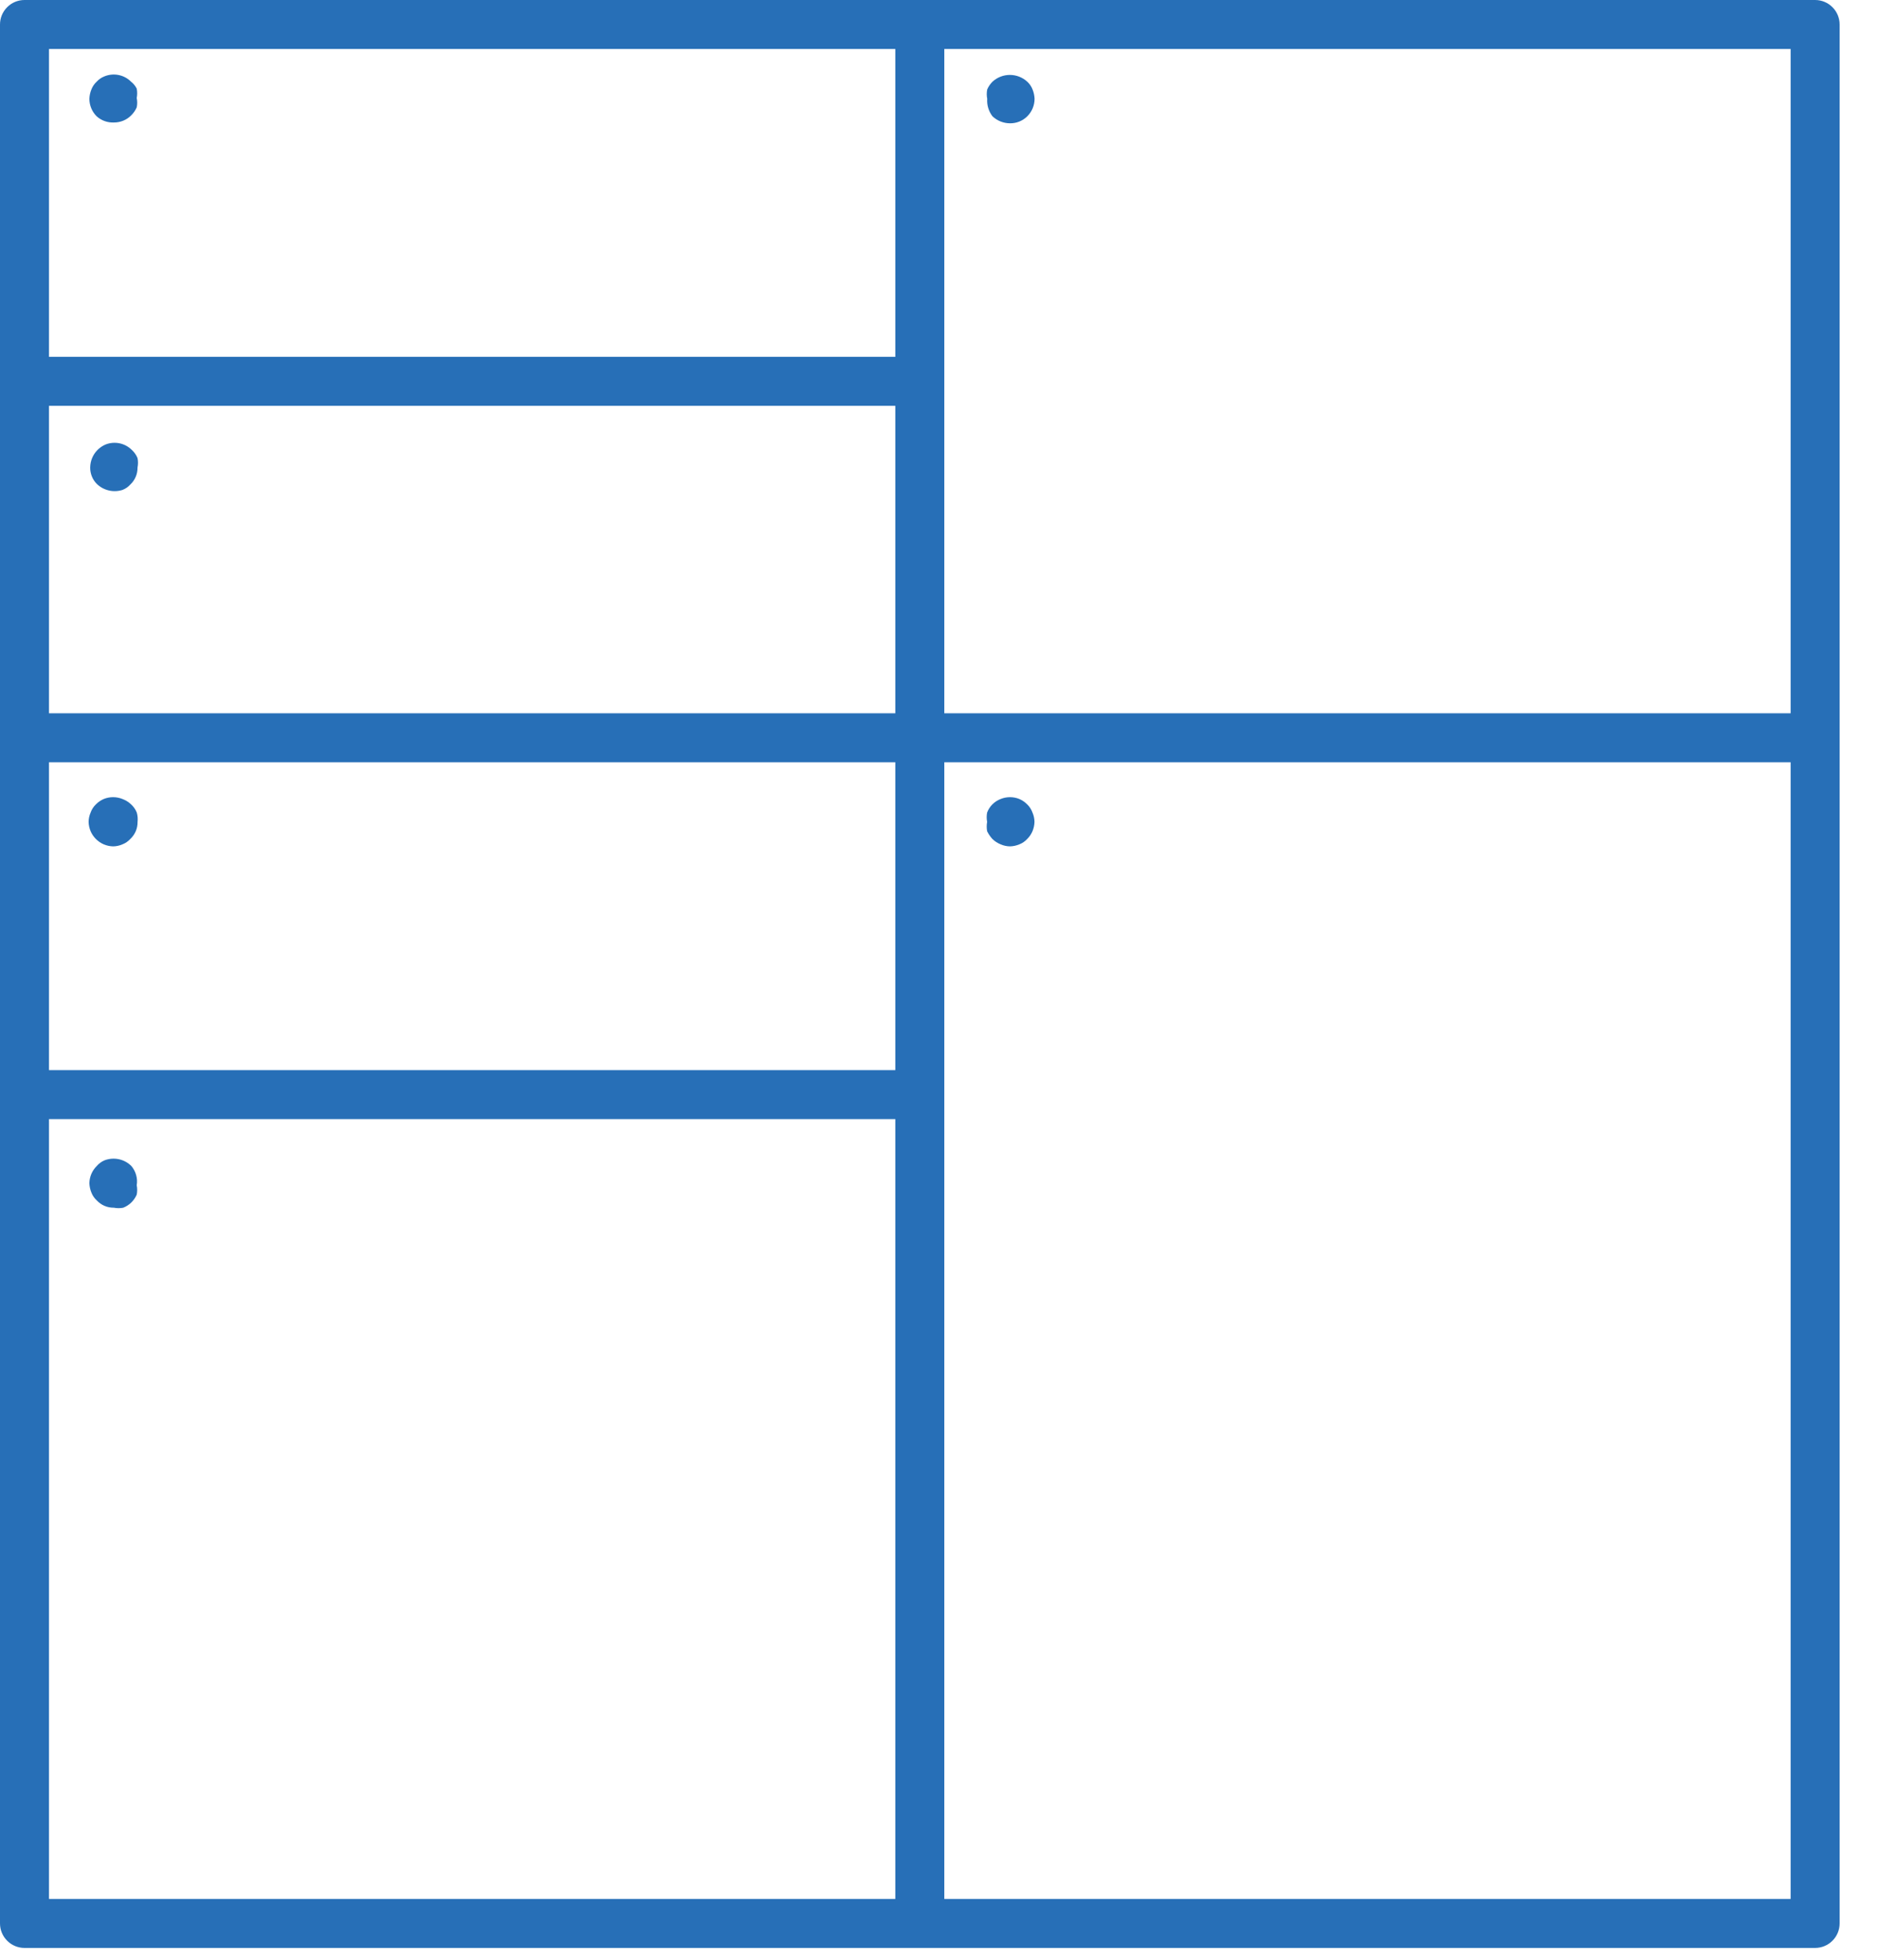 <?xml version="1.0" encoding="UTF-8"?> <svg xmlns="http://www.w3.org/2000/svg" width="46" height="48" viewBox="0 0 46 48" fill="none"><g clip-path="url(#clip0)"><path d="M44.46 0H0.6C0.441 0 0.288 0.063 0.176 0.176C0.063 0.288 0 0.441 0 0.6L0 47.11C0 47.269 0.063 47.422 0.176 47.534C0.288 47.647 0.441 47.71 0.6 47.71H44.46C44.619 47.71 44.772 47.647 44.884 47.534C44.997 47.422 45.06 47.269 45.06 47.11V0.6C45.06 0.441 44.997 0.288 44.884 0.176C44.772 0.063 44.619 0 44.46 0V0ZM43.86 17.47H23.13V1.2H43.86V17.47ZM21.93 17.47H1.2V9.94H21.93V17.47ZM1.2 18.67H21.93V26.21H1.2V18.67ZM21.93 1.2V8.74H1.2V1.2H21.93ZM1.2 27.41H21.93V46.51H1.2V27.41ZM23.13 46.51V18.67H43.86V46.51H23.13Z" fill="#276FB7"></path><path d="M2.789 3C2.867 3.001 2.944 2.986 3.016 2.957C3.088 2.928 3.154 2.885 3.209 2.83C3.268 2.773 3.316 2.705 3.349 2.63C3.365 2.554 3.365 2.476 3.349 2.4C3.364 2.324 3.364 2.246 3.349 2.17C3.315 2.104 3.268 2.046 3.209 2C3.126 1.917 3.02 1.86 2.904 1.837C2.788 1.814 2.669 1.825 2.559 1.87C2.487 1.898 2.422 1.942 2.369 2C2.312 2.052 2.267 2.117 2.239 2.19C2.209 2.263 2.192 2.341 2.189 2.42C2.189 2.5 2.205 2.579 2.236 2.653C2.267 2.727 2.312 2.794 2.369 2.85C2.484 2.953 2.635 3.007 2.789 3Z" fill="#276FB7"></path><path d="M2.369 11.85C2.451 11.93 2.552 11.986 2.663 12.012C2.774 12.039 2.89 12.034 2.999 12C3.072 11.972 3.137 11.928 3.189 11.87C3.247 11.817 3.293 11.752 3.324 11.679C3.355 11.607 3.37 11.529 3.369 11.45C3.384 11.374 3.384 11.296 3.369 11.22C3.338 11.144 3.29 11.076 3.229 11.02C3.145 10.937 3.039 10.88 2.924 10.857C2.808 10.834 2.688 10.845 2.579 10.89C2.508 10.921 2.444 10.966 2.389 11.02C2.275 11.134 2.211 11.289 2.209 11.45C2.208 11.524 2.222 11.597 2.249 11.666C2.276 11.735 2.317 11.797 2.369 11.85V11.85Z" fill="#276FB7"></path><path d="M3.35 19.9C3.319 19.824 3.271 19.756 3.21 19.7C3.149 19.643 3.078 19.599 3 19.57C2.852 19.51 2.687 19.51 2.54 19.57C2.469 19.601 2.405 19.645 2.35 19.7C2.292 19.756 2.247 19.824 2.22 19.9C2.188 19.973 2.171 20.051 2.17 20.13C2.172 20.209 2.189 20.287 2.22 20.36C2.282 20.503 2.397 20.617 2.54 20.68C2.613 20.711 2.691 20.728 2.77 20.73C2.849 20.729 2.927 20.712 3 20.68C3.072 20.652 3.138 20.607 3.19 20.55C3.248 20.497 3.294 20.431 3.325 20.359C3.356 20.287 3.371 20.209 3.37 20.13C3.378 20.053 3.372 19.974 3.35 19.9V19.9Z" fill="#276FB7"></path><path d="M3.219 28.56C3.135 28.476 3.027 28.417 2.91 28.392C2.793 28.368 2.671 28.377 2.559 28.42C2.486 28.451 2.421 28.499 2.369 28.56C2.256 28.671 2.192 28.822 2.189 28.98C2.192 29.059 2.209 29.137 2.239 29.21C2.267 29.283 2.312 29.348 2.369 29.4C2.423 29.458 2.488 29.504 2.56 29.535C2.633 29.566 2.711 29.581 2.789 29.58C2.865 29.595 2.944 29.595 3.019 29.58C3.094 29.55 3.162 29.506 3.219 29.45C3.274 29.395 3.318 29.331 3.349 29.26C3.364 29.184 3.364 29.106 3.349 29.03C3.363 28.947 3.358 28.862 3.335 28.781C3.313 28.7 3.273 28.625 3.219 28.56V28.56Z" fill="#276FB7"></path><path d="M24.311 2.85C24.427 2.959 24.581 3.02 24.741 3.02C24.818 3.021 24.896 3.006 24.968 2.977C25.04 2.948 25.105 2.905 25.161 2.85C25.218 2.794 25.263 2.727 25.294 2.653C25.325 2.579 25.341 2.5 25.341 2.42C25.338 2.341 25.321 2.263 25.291 2.19C25.263 2.117 25.218 2.052 25.161 2C25.045 1.894 24.893 1.835 24.736 1.835C24.578 1.835 24.427 1.894 24.311 2C24.256 2.055 24.212 2.119 24.181 2.19C24.166 2.266 24.166 2.344 24.181 2.42C24.17 2.574 24.216 2.727 24.311 2.85Z" fill="#276FB7"></path><path d="M25.159 19.7C25.104 19.645 25.04 19.601 24.969 19.57C24.822 19.51 24.657 19.51 24.509 19.57C24.434 19.599 24.366 19.643 24.309 19.7C24.252 19.756 24.208 19.825 24.179 19.9C24.164 19.976 24.164 20.054 24.179 20.13C24.165 20.206 24.165 20.284 24.179 20.36C24.213 20.429 24.257 20.493 24.309 20.55C24.367 20.606 24.435 20.65 24.509 20.68C24.582 20.712 24.66 20.729 24.739 20.73C24.818 20.728 24.896 20.711 24.969 20.68C25.042 20.652 25.107 20.607 25.159 20.55C25.215 20.496 25.259 20.431 25.289 20.36C25.32 20.287 25.337 20.209 25.339 20.13C25.338 20.051 25.321 19.973 25.289 19.9C25.262 19.824 25.217 19.756 25.159 19.7V19.7Z" fill="#276FB7"></path></g><defs><clipPath id="clip0"><rect width="45.06" height="47.71" fill="white"></rect></clipPath></defs></svg> 
